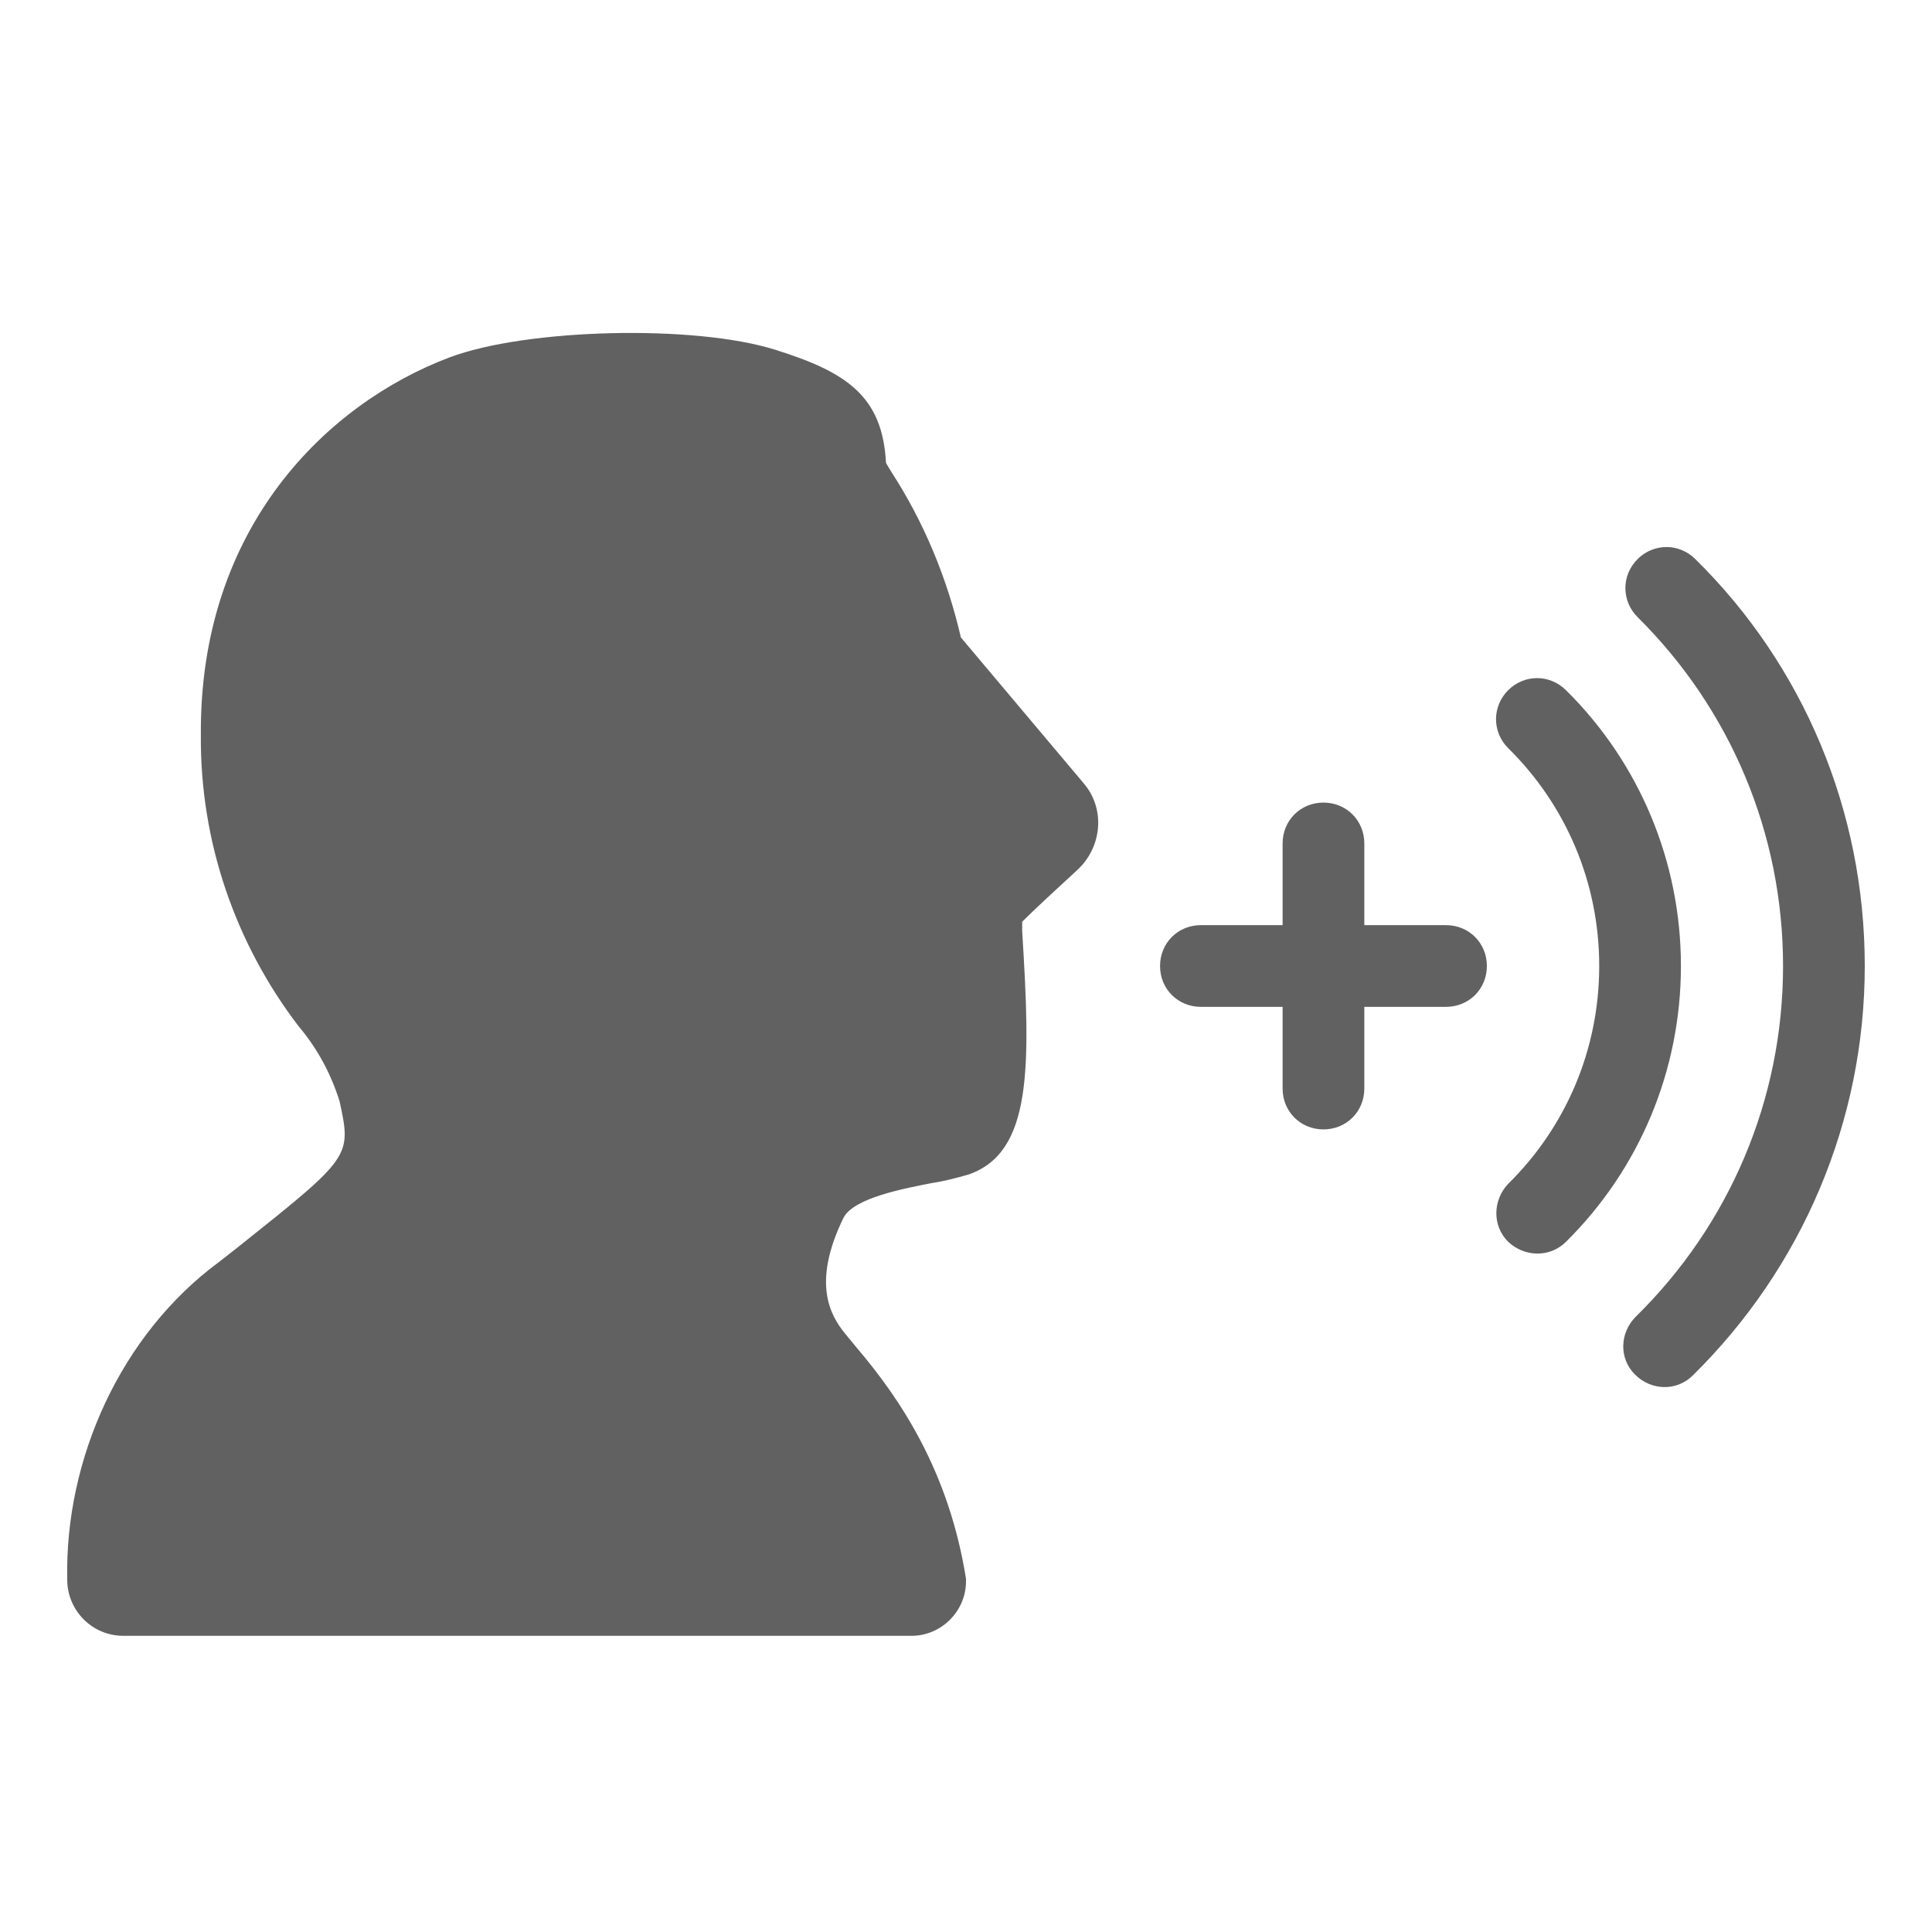 <?xml version="1.0" encoding="utf-8"?>
<!-- Generator: Adobe Illustrator 22.1.0, SVG Export Plug-In . SVG Version: 6.00 Build 0)  -->
<svg version="1.1" id="图层_1" xmlns="http://www.w3.org/2000/svg" xmlns:xlink="http://www.w3.org/1999/xlink" x="0px" y="0px"
	 viewBox="0 0 227 227" style="enable-background:new 0 0 227 227;" xml:space="preserve">
<style type="text/css">
	.st0{fill:#616161;}
</style>
<title>xxxhdpi/ic_voiceup_open</title>
<desc>Created with Sketch.</desc>
<g id="symbol_x2F_frame_x2F_symbol_x5F_grid24">
</g>
<g id="Combined-Shape">
	<path id="path-1_1_" class="st0" d="M150.7,108.7v-9.6c0-2.7,2.1-4.8,4.8-4.8s4.8,2.1,4.8,4.8v9.6h9.6c2.7,0,4.8,2.1,4.8,4.8
		c0,2.7-2.1,4.8-4.8,4.8h-9.6v9.6c0,2.7-2.1,4.8-4.8,4.8s-4.8-2.1-4.8-4.8v-9.6h-9.6c-2.7,0-4.8-2.1-4.8-4.8c0-2.7,2.1-4.8,4.8-4.8
		H150.7z M198.9,161.6c-1.9,1.9-4.9,1.8-6.8-0.1c-1.9-1.9-1.8-4.9,0.1-6.8c11-10.8,17.3-25.5,17.3-41.2c0-15.6-6.2-30.2-17.1-41
		c-1.9-1.9-1.9-4.9,0-6.8c1.9-1.9,4.9-1.9,6.8,0c12.7,12.5,19.9,29.6,19.9,47.8C219.1,131.8,211.7,149,198.9,161.6z M184,145.9
		c-1.9,1.9-4.9,1.8-6.8,0c-1.9-1.9-1.8-4.9,0-6.8c6.8-6.7,10.7-15.8,10.7-25.6c0-9.8-3.9-18.9-10.7-25.6c-1.9-1.9-1.9-4.9,0-6.8
		s4.9-1.9,6.8,0c8.6,8.5,13.5,20.1,13.5,32.4C197.5,125.8,192.6,137.4,184,145.9z M113.5,185.5c0,0.1,0,0.2,0,0.3
		c0,3.5-2.9,6.4-6.4,6.4H14.5c-3.7,0-6.6-3-6.6-6.6c-0.3-14.2,6.3-28.8,17.8-37.3l2.3-1.8c13.3-10.6,13.3-10.6,11.9-17.1
		c-1-3.2-2.6-6.2-4.8-8.8c-7.5-9.8-11.6-21.8-11.5-34.2c-0.2-24.5,14.9-39,29.2-44.4c9-3.4,28.8-3.9,38.3-0.9
		c8.3,2.6,12.6,5.4,13,13.3l0.6,1c3.9,6,6.6,12.6,8.2,19.5l14.4,17.1c2.6,3,2.2,7.5-0.7,10.2c-2.4,2.2-5,4.6-6.5,6.1
		c0,0.3,0,0.7,0,1.1c1,16,1.2,26-6.3,28.6c-1.4,0.4-2.9,0.8-4.3,1c-3,0.6-9.2,1.7-10.4,4.1c-3.7,7.6-1.6,11.4,0.2,13.6l1.4,1.7
		C105.8,164.4,111.5,172.9,113.5,185.5z"/>
</g>
</svg>
